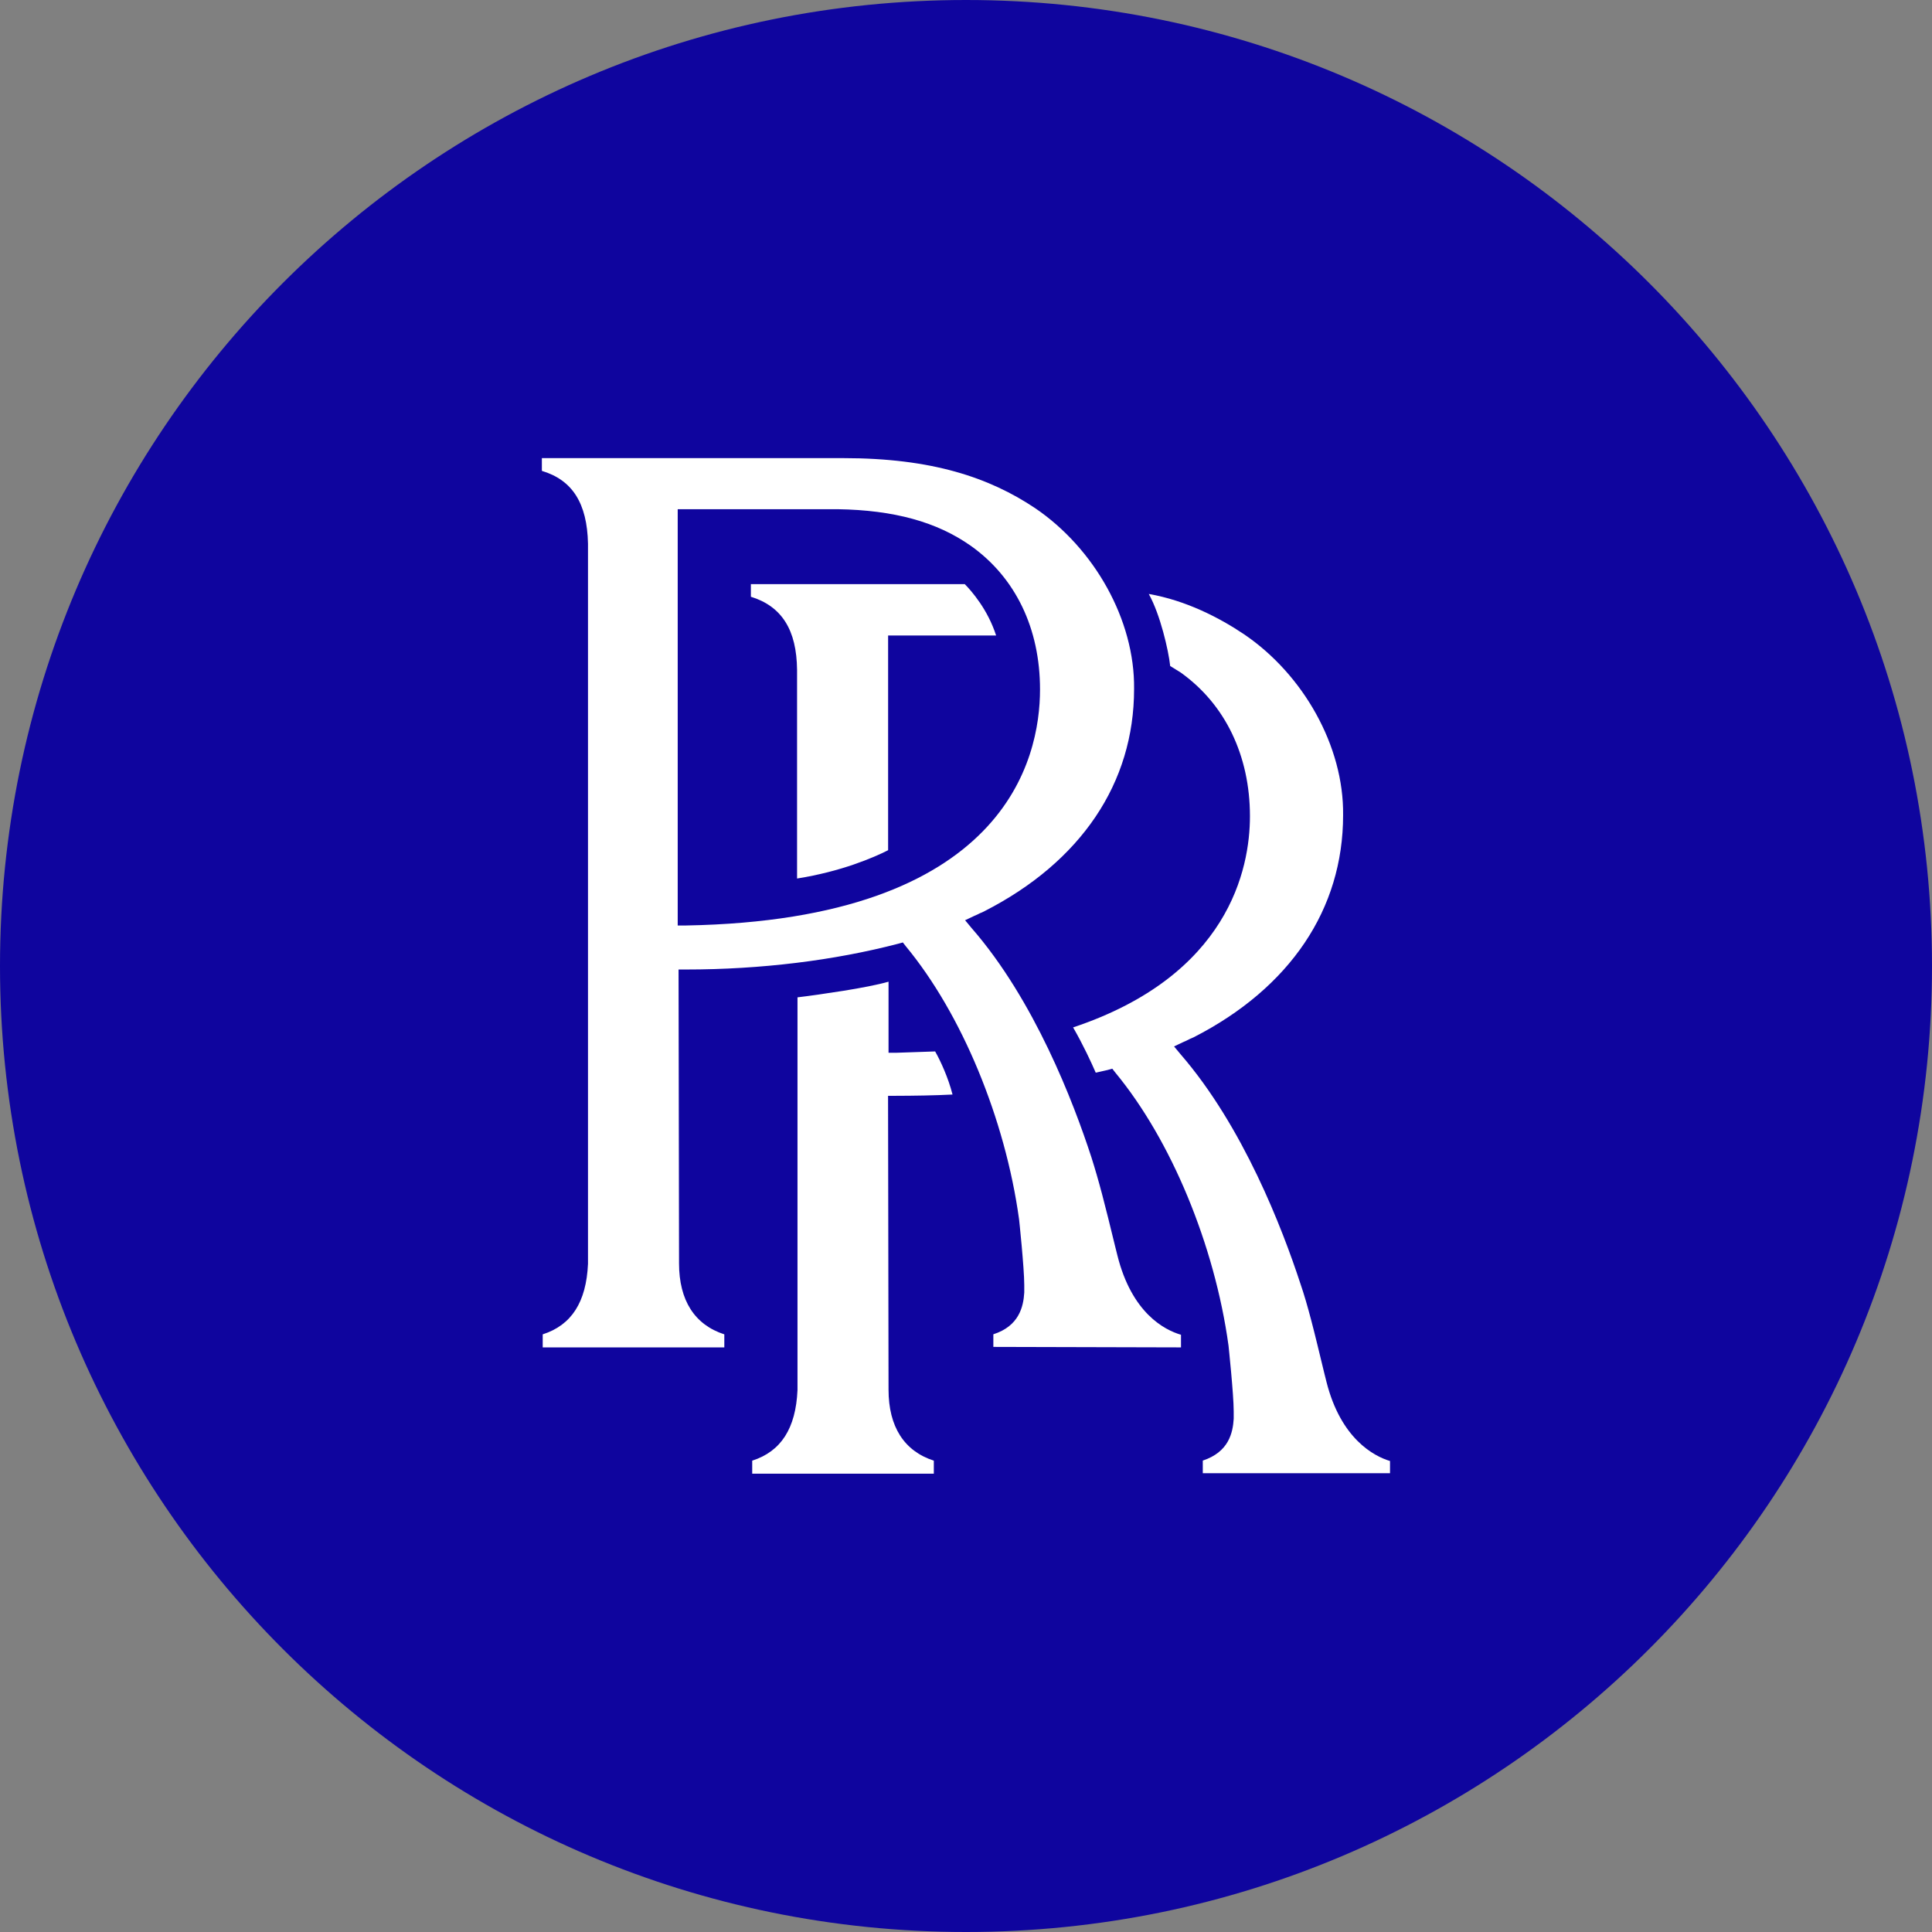 <?xml version="1.0" encoding="UTF-8"?>
<svg id="Layer_1" xmlns="http://www.w3.org/2000/svg" version="1.1" viewBox="0 0 32 32">
  <rect x="0" y="0" width="32" height="32" fill="#808080" stroke="none"/>
  <!-- Generator: Adobe Illustrator 29.3.1, SVG Export Plug-In . SVG Version: 2.1.0 Build 151)  -->
  <defs>
    <style>
      .st0 {
        fill: #fff;
      }

      .st1 {
        display: none;
      }

      .st2 {
        fill: #0f059e;
      }
    </style>
  </defs>
  <g id="Layer_11">
    <path class="st2" d="M32,16c0,2.209-.448,4.314-1.257,6.228s-1.981,3.638-3.429,5.086-3.172,2.619-5.086,3.429-4.019,1.257-6.228,1.257-4.314-.448-6.228-1.257-3.638-1.981-5.086-3.429-2.619-3.172-3.429-5.086-1.257-4.019-1.257-6.228.448-4.314,1.257-6.228c.809-1.914,1.981-3.638,3.429-5.086s3.172-2.619,5.086-3.429c1.914-.81,4.019-1.257,6.228-1.257s4.314.448,6.228,1.257c1.914.809,3.638,1.981,5.086,3.429s2.619,3.172,3.429,5.086,1.257,4.019,1.257,6.228Z"/>
  </g>
  <path class="st1" d="M29.21,17.983c-.1,0-.191.04-.257.106s-.107.157-.107.258.041.192.107.257.157.106.257.106.191-.04.257-.106.107-.157.107-.257-.041-.192-.107-.258-.157-.106-.257-.106ZM29.21,18.056c.081,0,.153.032.206.085s.084.125.084.206-.032.153-.084.206-.125.085-.206.085c-.08,0-.153-.032-.205-.085s-.084-.125-.084-.206.032-.153.084-.206.124-.085.205-.085ZM29.067,18.148v.398h.074v-.16h.047l.047.08.047.08h.081l-.048-.081-.048-.081c.029-.007.054-.021.072-.041s.027-.045.027-.074c0-.035-.012-.065-.034-.086s-.057-.034-.103-.034h-.162ZM29.141,18.211h.085c.023,0,.04.006.052.015s.017.024.017.042-.006.032-.017.042-.029.015-.052.015h-.085v-.114Z"/>
  <path id="path3815" class="st0" d="M8.975,7.59v.209c.252.076.44.209.566.408s.191.462.198.797v11.929c-.014.317-.083.572-.207.765s-.305.327-.543.403v.216h3.008v-.216c-.245-.079-.433-.22-.559-.417s-.191-.452-.191-.758l-.004-2.434-.004-2.434h.13c.617,0,1.23-.038,1.82-.11s1.158-.179,1.685-.316l.04-.011.04-.011.025.032.025.032c.462.559.873,1.271,1.197,2.053s.563,1.633.678,2.469c0,0,.022.2.043.436s.043.508.043.653v.123c-.007.119-.029.258-.102.384s-.197.24-.41.308v.209l1.554.004,1.554.004v-.209c-.137-.04-.341-.13-.54-.329s-.394-.508-.513-.984l-.018-.072-.018-.072c-.087-.357-.155-.633-.217-.867s-.118-.427-.179-.619c-.148-.454-.384-1.105-.713-1.791s-.751-1.407-1.27-2.002l-.054-.065-.054-.065.076-.036.076-.036c.018-.007.034-.014.05-.022s.03-.014.044-.022c.011-.004.023-.009.037-.015s.028-.014.042-.021c.797-.408,1.415-.938,1.835-1.561s.639-1.339.639-2.118c.007-.573-.159-1.156-.448-1.678s-.702-.984-1.189-1.315c-.382-.256-.811-.463-1.328-.607s-1.121-.223-1.853-.223h-4.991ZM11.225,8.434h2.647c.469.007.88.06,1.244.16s.682.248.963.446c.371.263.658.606.852,1.009s.295.866.295,1.371c0,.573-.142,1.527-.947,2.349s-2.27,1.513-4.917,1.56h-.137v-3.448s0-3.448,0-3.448ZM12.437,9.675v.209c.256.079.445.216.572.417s.189.463.193.795v3.455c.364-.058.682-.144.938-.232s.451-.176.57-.237v-3.556h1.789c-.069-.213-.169-.397-.268-.542s-.194-.252-.252-.309h-3.541ZM19.029,9.841c.094.169.175.4.236.622s.103.435.117.568l.087.054.087.054c.368.263.655.606.849,1.009s.298.866.298,1.371c0,.436-.088,1.096-.499,1.754s-1.142,1.314-2.43,1.744c.083.144.159.29.223.421s.116.246.152.329c.018-.004.058-.013.097-.022s.079-.018.097-.022l.04-.011.04-.011.025.032.025.032c.462.559.873,1.271,1.197,2.053s.563,1.633.678,2.469c0,.004.022.204.043.439s.043.506.043.65v.123c-.007.115-.027.252-.099.379s-.197.242-.413.314v.209h3.101v-.202c-.133-.04-.337-.132-.537-.332s-.397-.508-.516-.981l-.018-.072-.018-.072c-.087-.357-.153-.635-.215-.87s-.117-.428-.182-.616c-.148-.451-.384-1.1-.713-1.786s-.751-1.409-1.27-2.008l-.054-.065-.054-.065.076-.036.076-.036c.018-.007.034-.014.05-.022s.03-.014.044-.022.027-.013.04-.018.025-.011.04-.018c.797-.408,1.415-.938,1.835-1.561s.639-1.339.639-2.118c.007-.573-.159-1.156-.448-1.678s-.702-.984-1.189-1.315c-.209-.141-.451-.281-.717-.4s-.556-.216-.863-.27ZM14.716,16.26c-.173.05-.46.105-.748.151s-.579.087-.759.108v6.506c-.014.317-.083.572-.207.765s-.305.327-.543.403v.216h3.008v-.216c-.245-.079-.433-.22-.559-.417s-.191-.452-.191-.758l-.004-2.434-.004-2.434h.13c.141,0,.305-.002.469-.005s.328-.009.469-.016c-.036-.141-.085-.278-.136-.4s-.105-.231-.152-.314c-.087.004-.202.007-.318.011s-.234.007-.324.011h-.13v-1.176Z"/>
</svg>